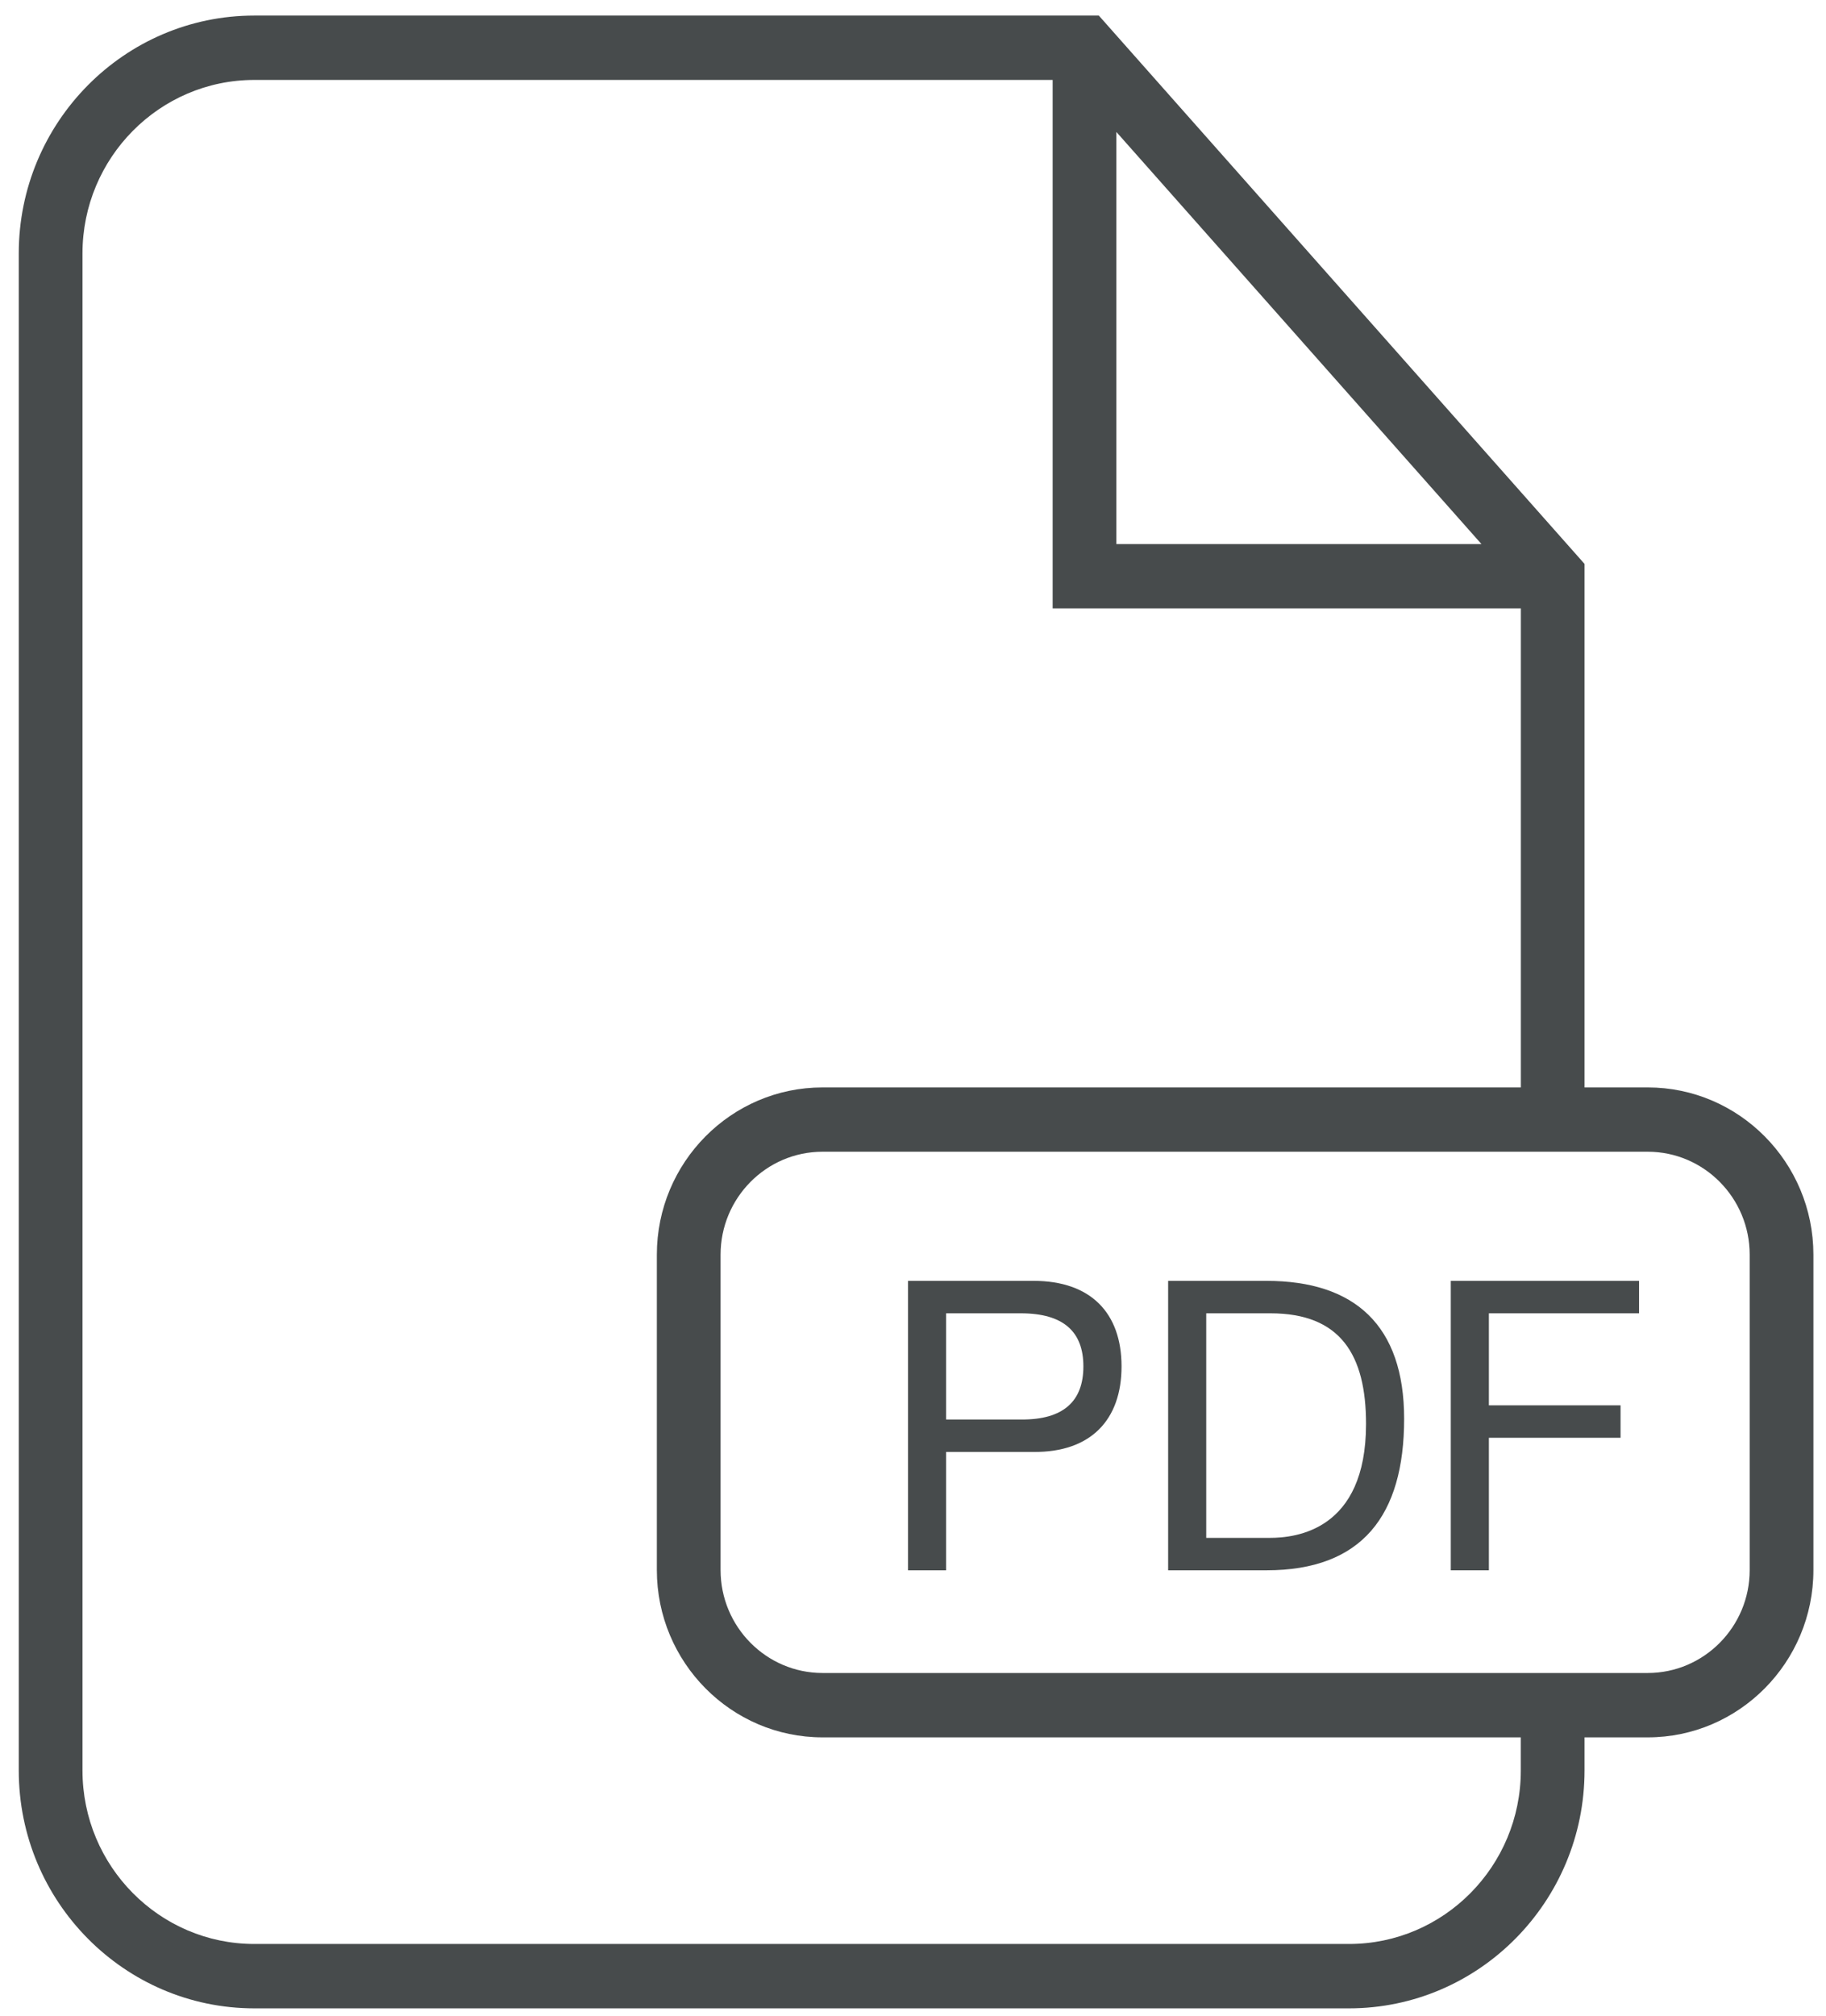 <?xml version="1.0" encoding="UTF-8"?>
<svg width="29px" height="32px" viewBox="0 0 29 32" version="1.1" xmlns="http://www.w3.org/2000/svg" xmlns:xlink="http://www.w3.org/1999/xlink">
    <!-- Generator: Sketch 47.1 (45422) - http://www.bohemiancoding.com/sketch -->
    <title>noun_741617_cc</title>
    <desc>Created with Sketch.</desc>
    <defs></defs>
    <g id="Page-1" stroke="none" stroke-width="1" fill="none" fill-rule="evenodd">
        <g id="Explore_ViewCountryReport" transform="translate(-1253, -449)" fill-rule="nonzero" fill="#474B4C">
            <g id="Group-4" transform="translate(435, 436)">
                <g id="Group-2">
                    <g id="noun_741617_cc" transform="translate(818, 13)">
                        <path d="M26.169,17.263 L25.165,17.263 L25.165,8.952 L17.451,0.247 L4.039,0.247 C1.976,0.247 0.298,1.941 0.298,4.023 L0.298,28.107 C0.298,30.189 1.976,31.883 4.039,31.883 L21.425,31.883 C23.488,31.883 25.165,30.189 25.165,28.107 L25.165,27.581 L26.169,27.581 C27.619,27.581 28.8,26.389 28.8,24.925 L28.8,19.918 C28.799,18.454 27.619,17.263 26.169,17.263 Z M17.73,2.095 L23.528,8.637 L17.73,8.637 L17.73,2.095 Z M24.153,28.107 C24.153,29.626 22.93,30.861 21.425,30.861 L4.039,30.861 C2.534,30.861 1.31,29.626 1.31,28.107 L1.31,4.023 C1.31,2.505 2.534,1.269 4.039,1.269 L16.718,1.269 L16.718,9.658 L24.154,9.658 L24.154,17.263 L13.063,17.263 C11.612,17.263 10.432,18.454 10.432,19.918 L10.432,24.925 C10.432,26.389 11.612,27.581 13.063,27.581 L24.153,27.581 L24.153,28.107 L24.153,28.107 Z M27.788,24.925 C27.788,25.826 27.061,26.559 26.169,26.559 L13.063,26.559 C12.171,26.559 11.444,25.826 11.444,24.925 L11.444,19.918 C11.444,19.018 12.17,18.284 13.063,18.284 L26.169,18.284 C27.061,18.284 27.788,19.017 27.788,19.918 L27.788,24.925 Z" id="Shape"></path>
                        <path d="M16.416,20.334 L14.421,20.334 L14.421,24.929 L15.026,24.929 L15.026,23.05 L16.416,23.05 C17.322,23.057 17.812,22.542 17.812,21.692 C17.812,20.843 17.322,20.334 16.416,20.334 Z M16.212,22.535 L15.026,22.535 L15.026,20.849 L16.212,20.849 C16.894,20.849 17.206,21.145 17.206,21.692 C17.206,22.24 16.894,22.542 16.212,22.535 Z" id="Shape"></path>
                        <path d="M20.114,20.334 L18.552,20.334 L18.552,24.929 L20.114,24.929 C21.631,24.929 22.3,24.06 22.3,22.523 C22.3,21.042 21.516,20.334 20.114,20.334 Z M20.165,24.414 L19.157,24.414 L19.157,20.849 L20.177,20.849 C21.293,20.849 21.695,21.512 21.695,22.606 C21.695,24.299 20.579,24.414 20.165,24.414 Z" id="Shape"></path>
                        <polygon id="Shape" points="23.041 24.929 23.646 24.929 23.646 22.825 25.737 22.825 25.737 22.31 23.646 22.31 23.646 20.849 26.031 20.849 26.031 20.334 23.041 20.334"></polygon>
                    </g>
                </g>
            </g>
        </g>
    </g>
</svg>